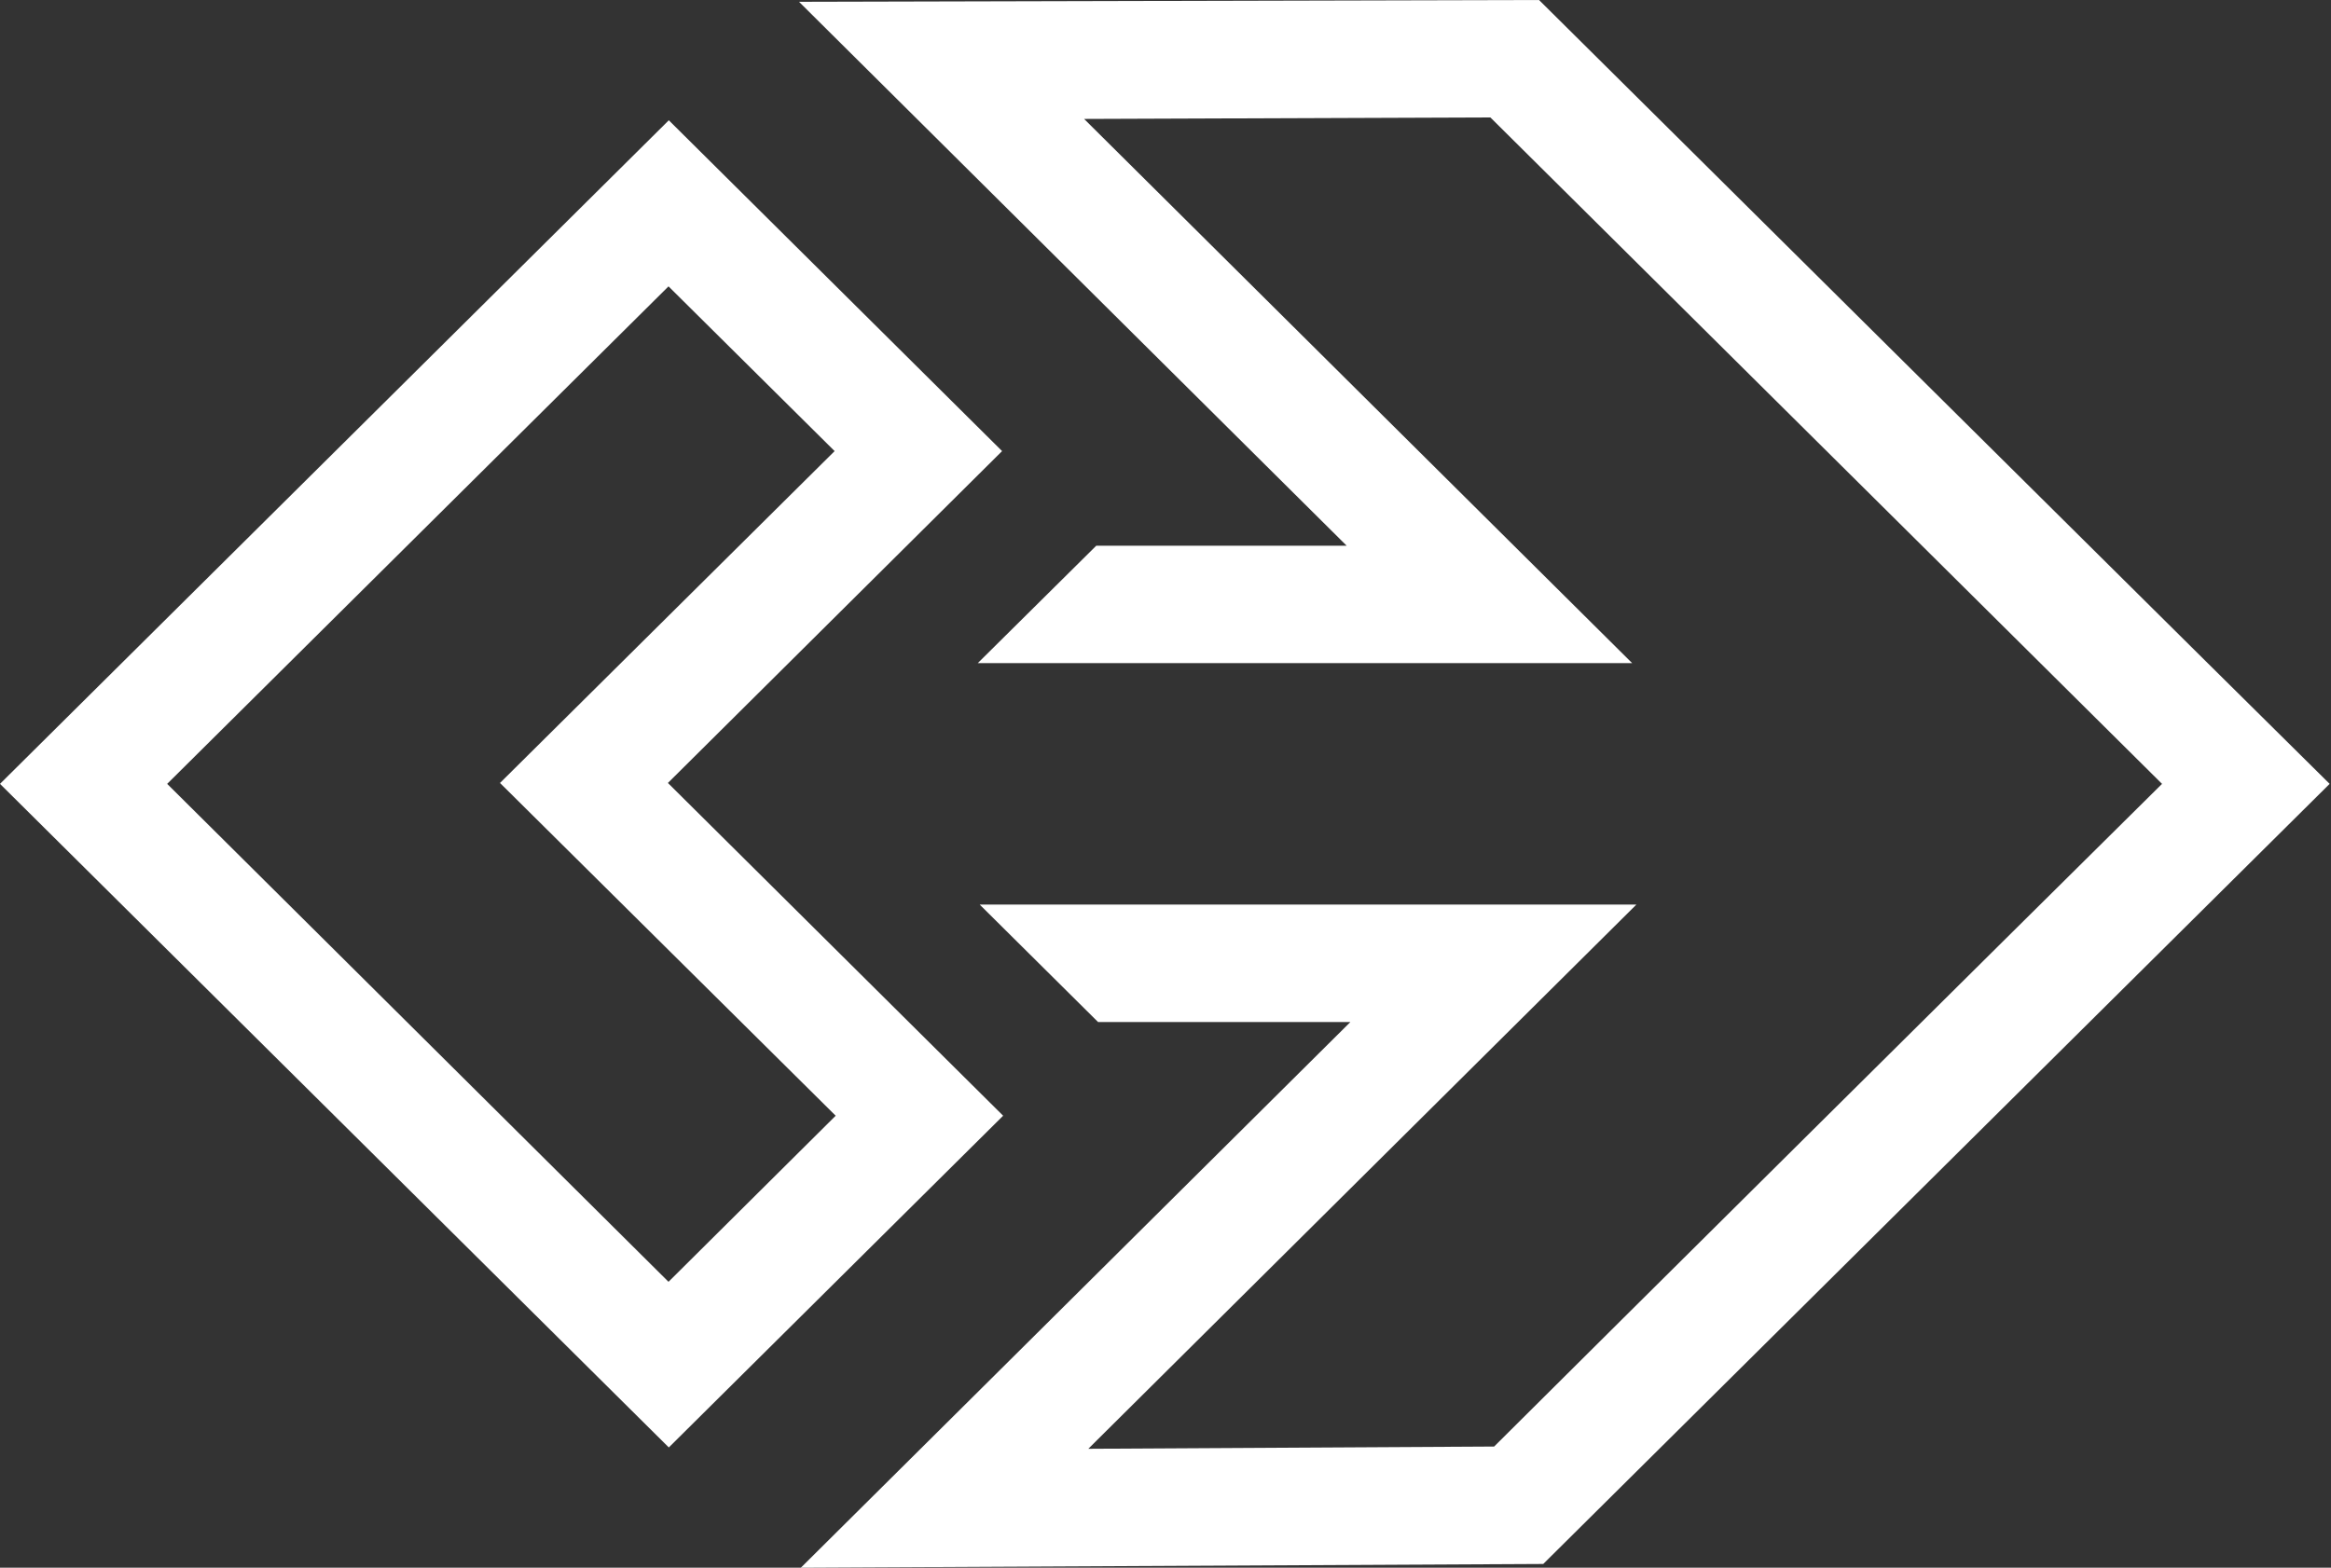 <svg version="1.2" xmlns="http://www.w3.org/2000/svg" viewBox="0 0 1552 1044" width="1552" height="1044">
	<rect x="0" y="0" width="1552" height="1044" fill="#333333" stroke="none"/>
	<title>OTS</title>
	<defs>
		<clipPath clipPathUnits="userSpaceOnUse" id="cp1">
			<path d="m4836.76 0v1044h-4836.76v-1044z"/>
		</clipPath>
	</defs>
	<style>
		.s0 { fill: #ffffff } 
	</style>
	<g id="Clip-Path: Clip-Path" clip-path="url(#cp1)">
		<g id="Clip-Path">
			<g id="Layer">
				<path id="Layer" fill-rule="evenodd" class="s0" d="m667.9 743l-222.6 220.9-445.3-441.9 445.3-441.9 221.9 220.3-222.5 221zm-222.8 110.6l111.3-110.6-223.5-221.6 222.8-221-110.6-109.7-333.8 331.3z"/>
				<path id="Layer" class="s0" d="m1551.1 522l-523.6 519.5-494.3 2.5 365.9-363.4h-168l-78.8-78.2h437.2l-364.9 362.4 270.2-1.5c77.3-77 331.3-329.1 444.7-441.3-8.1-8.1-447.2-443.8-447.2-443.8l-270.5 1 364.9 362.4h-435.7l78.9-78.2h166.7l-364.6-362.2 492.7-1.2c0 0 526.1 522 526.4 522z"/>
			</g>
		</g>
	</g>
</svg>